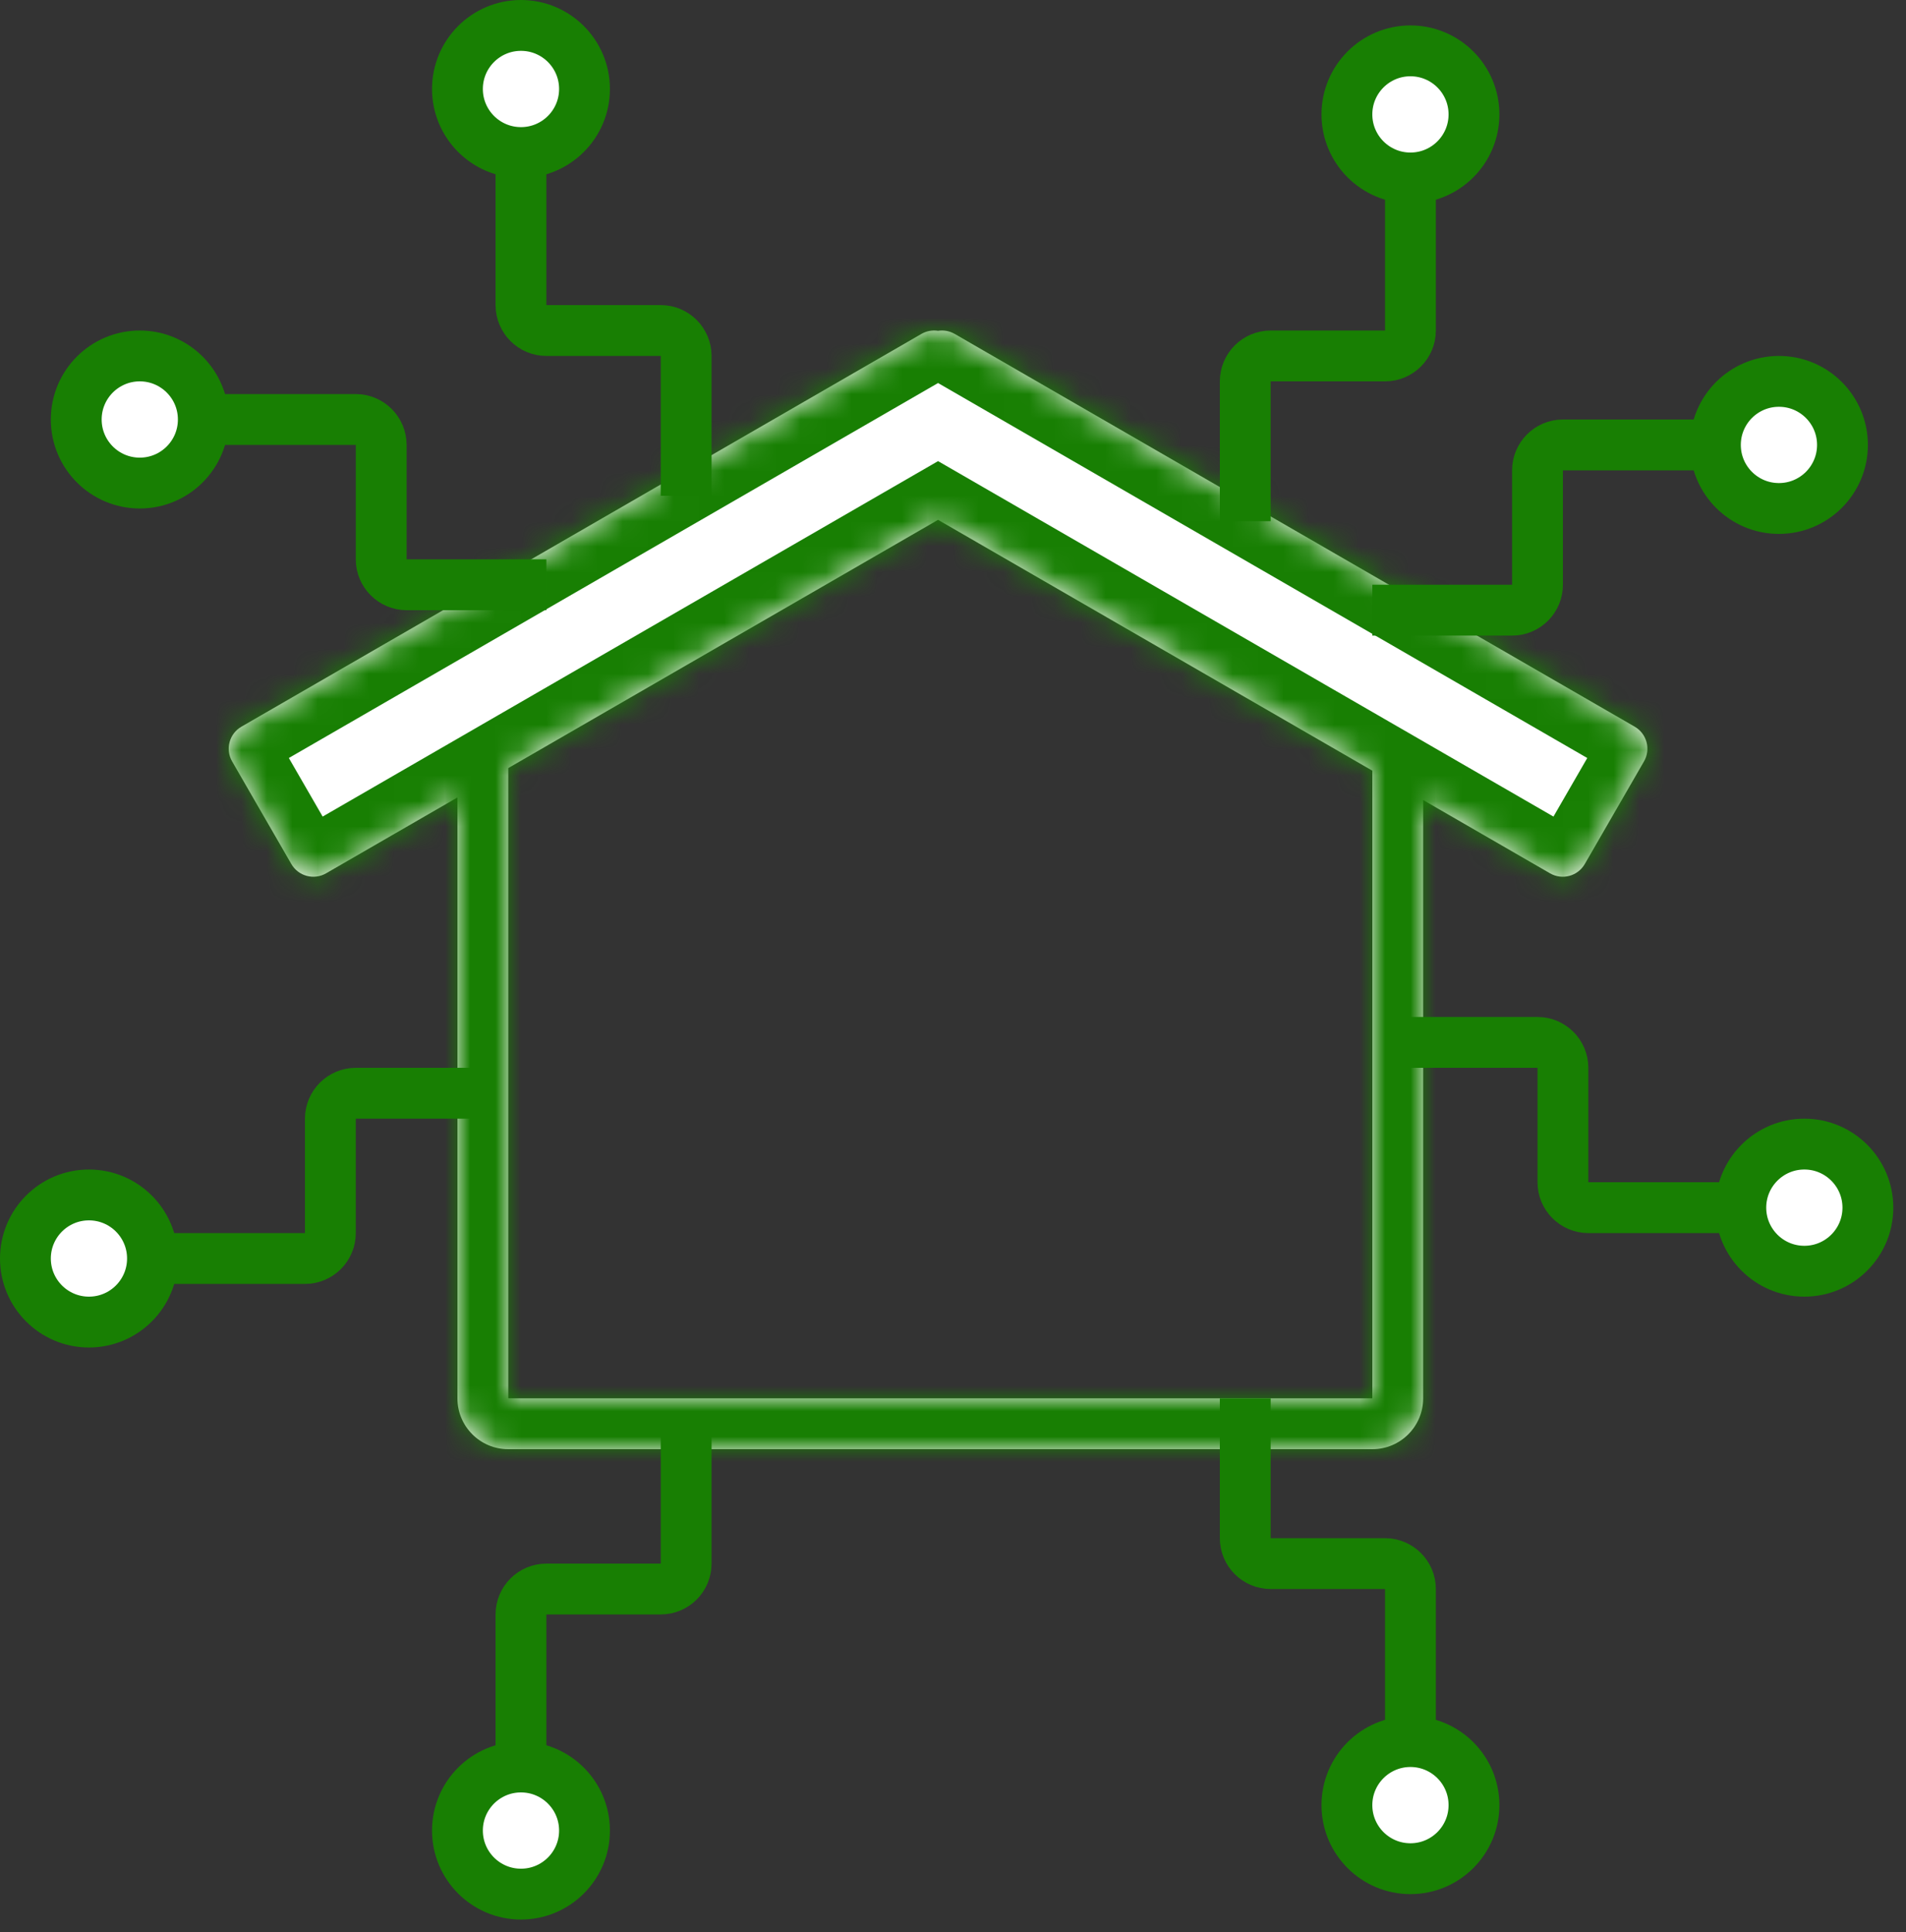 <svg width="75" height="76" viewBox="0 0 75 76" fill="none" xmlns="http://www.w3.org/2000/svg">
<rect x="0" y="0" width="75" height="76" fill="#333333" stroke="none"/>
<mask id="path-1-inside-1_85_190" fill="white">
<path fill-rule="evenodd" clip-rule="evenodd" d="M9.134 29.948C8.858 29.47 9.022 28.858 9.5 28.582L36.257 13.134C36.463 13.015 36.694 12.978 36.912 13.012C37.13 12.978 37.361 13.015 37.567 13.134L64.324 28.582C64.802 28.859 64.966 29.47 64.69 29.948L62.36 33.984C62.084 34.462 61.473 34.626 60.994 34.35L56 31.467V55C56 56.105 55.105 57 54 57H20C18.895 57 18 56.105 18 55V31.365L12.83 34.35C12.352 34.626 11.74 34.462 11.464 33.984L9.134 29.948ZM20 30.21V55H54V30.312L36.912 20.446L20 30.21Z"/>
</mask>
<path fill-rule="evenodd" clip-rule="evenodd" d="M9.134 29.948C8.858 29.47 9.022 28.858 9.5 28.582L36.257 13.134C36.463 13.015 36.694 12.978 36.912 13.012C37.13 12.978 37.361 13.015 37.567 13.134L64.324 28.582C64.802 28.859 64.966 29.47 64.69 29.948L62.36 33.984C62.084 34.462 61.473 34.626 60.994 34.35L56 31.467V55C56 56.105 55.105 57 54 57H20C18.895 57 18 56.105 18 55V31.365L12.83 34.35C12.352 34.626 11.74 34.462 11.464 33.984L9.134 29.948ZM20 30.21V55H54V30.312L36.912 20.446L20 30.21Z" fill="white"/>
<path d="M9.5 28.582L10.5 30.314H10.5L9.5 28.582ZM9.134 29.948L10.866 28.948V28.948L9.134 29.948ZM36.257 13.134L35.257 11.402L35.257 11.402L36.257 13.134ZM36.912 13.012L36.601 14.988L36.912 15.037L37.223 14.988L36.912 13.012ZM37.567 13.134L36.567 14.866V14.866L37.567 13.134ZM64.324 28.582L65.324 26.85V26.85L64.324 28.582ZM64.69 29.948L66.422 30.948L64.69 29.948ZM62.36 33.984L60.628 32.984L62.36 33.984ZM60.994 34.35L61.994 32.618V32.618L60.994 34.35ZM56 31.467L57 29.735L54 28.003V31.467H56ZM18 31.365H20V27.901L17 29.633L18 31.365ZM12.83 34.35L13.83 36.082H13.83L12.83 34.35ZM11.464 33.984L9.732 34.984L11.464 33.984ZM20 30.21L19 28.478L18 29.056V30.21H20ZM20 55H18V57H20V55ZM54 55V57H56V55H54ZM54 30.312H56V29.157L55 28.58L54 30.312ZM36.912 20.446L37.912 18.714L36.912 18.137L35.912 18.714L36.912 20.446ZM8.5 26.85C7.065 27.679 6.574 29.514 7.402 30.948L10.866 28.948C11.142 29.427 10.979 30.038 10.5 30.314L8.5 26.85ZM35.257 11.402L8.5 26.85L10.5 30.314L37.257 14.866L35.257 11.402ZM37.223 11.037C36.57 10.934 35.874 11.046 35.257 11.402L37.257 14.866C37.053 14.984 36.819 15.022 36.601 14.988L37.223 11.037ZM38.567 11.402C37.951 11.046 37.255 10.934 36.601 11.037L37.223 14.988C37.006 15.022 36.772 14.984 36.567 14.866L38.567 11.402ZM65.324 26.85L38.567 11.402L36.567 14.866L63.324 30.314L65.324 26.85ZM66.422 30.948C67.251 29.514 66.759 27.679 65.324 26.85L63.324 30.314C62.846 30.038 62.682 29.427 62.958 28.948L66.422 30.948ZM64.092 34.984L66.422 30.948L62.958 28.948L60.628 32.984L64.092 34.984ZM59.994 36.082C61.429 36.91 63.264 36.419 64.092 34.984L60.628 32.984C60.904 32.506 61.516 32.342 61.994 32.618L59.994 36.082ZM55 33.199L59.994 36.082L61.994 32.618L57 29.735L55 33.199ZM54 31.467V55H58V31.467H54ZM54 55V59C56.209 59 58 57.209 58 55H54ZM54 55H20V59H54V55ZM20 55H20H16C16 57.209 17.791 59 20 59V55ZM20 55V31.365H16V55H20ZM13.83 36.082L19 33.097L17 29.633L11.83 32.618L13.83 36.082ZM9.732 34.984C10.56 36.419 12.395 36.91 13.83 36.082L11.83 32.618C12.308 32.342 12.92 32.506 13.196 32.984L9.732 34.984ZM7.402 30.948L9.732 34.984L13.196 32.984L10.866 28.948L7.402 30.948ZM18 30.21V55H22V30.21H18ZM20 57H54V53H20V57ZM56 55V30.312H52V55H56ZM35.912 22.178L53 32.044L55 28.58L37.912 18.714L35.912 22.178ZM21 31.942L37.912 22.178L35.912 18.714L19 28.478L21 31.942Z" fill="#187F03" mask="url(#path-1-inside-1_85_190)"/>
<mask id="path-3-inside-2_85_190" fill="white">
<rect x="29" y="38" width="16" height="19" rx="1"/>
</mask>
<rect x="29" y="38" width="16" height="19" rx="1" fill="white" stroke="#187F03" stroke-width="4" mask="url(#path-3-inside-2_85_190)"/>
<path d="M49 20.5V15C49 14.448 49.448 14 50 14H54.5C55.052 14 55.5 13.552 55.5 13V6.5" stroke="#187F03" stroke-width="2"/>
<circle cx="55.5" cy="4.5" r="2.5" fill="white" stroke="#187F03" stroke-width="2"/>
<path d="M49 55V60.5C49 61.052 49.448 61.5 50 61.5H54.5C55.052 61.5 55.5 61.948 55.5 62.5V69" stroke="#187F03" stroke-width="2"/>
<circle cx="3.5" cy="3.5" r="2.5" transform="matrix(1 0 0 -1 52 74.5)" fill="white" stroke="#187F03" stroke-width="2"/>
<path d="M27 19.5V14C27 13.448 26.552 13 26 13H21.5C20.948 13 20.5 12.552 20.5 12V5.5" stroke="#187F03" stroke-width="2"/>
<circle cx="3.5" cy="3.5" r="2.5" transform="matrix(-1 0 0 1 24 0)" fill="white" stroke="#187F03" stroke-width="2"/>
<path d="M27 56V61.5C27 62.052 26.552 62.5 26 62.5H21.5C20.948 62.5 20.5 62.948 20.5 63.5V70" stroke="#187F03" stroke-width="2"/>
<circle cx="20.5" cy="72" r="2.5" transform="rotate(180 20.5 72)" fill="white" stroke="#187F03" stroke-width="2"/>
<path d="M54 24L59.5 24C60.052 24 60.5 23.552 60.5 23L60.5 18.5C60.5 17.948 60.948 17.5 61.5 17.5L68 17.5" stroke="#187F03" stroke-width="2"/>
<circle cx="3.5" cy="3.5" r="2.5" transform="matrix(-4.37114e-08 -1 -1 4.37114e-08 73.5 21)" fill="white" stroke="#187F03" stroke-width="2"/>
<path d="M55 41L60.5 41C61.052 41 61.5 41.448 61.5 42L61.5 46.5C61.5 47.052 61.948 47.5 62.5 47.5L69 47.5" stroke="#187F03" stroke-width="2"/>
<circle cx="71" cy="47.5" r="2.5" transform="rotate(90 71 47.5)" fill="white" stroke="#187F03" stroke-width="2"/>
<path d="M21.5 23L16 23C15.448 23 15 22.552 15 22L15 17.5C15 16.948 14.552 16.5 14 16.5L7.5 16.5" stroke="#187F03" stroke-width="2"/>
<circle cx="5.5" cy="16.5" r="2.5" transform="rotate(-90 5.5 16.5)" fill="white" stroke="#187F03" stroke-width="2"/>
<path d="M19.5 43L14 43C13.448 43 13 43.448 13 44L13 48.5C13 49.052 12.552 49.5 12 49.5L5.5 49.5" stroke="#187F03" stroke-width="2"/>
<circle cx="3.5" cy="3.5" r="2.5" transform="matrix(4.37114e-08 1 1 -4.37114e-08 0 46)" fill="white" stroke="#187F03" stroke-width="2"/>
</svg>
